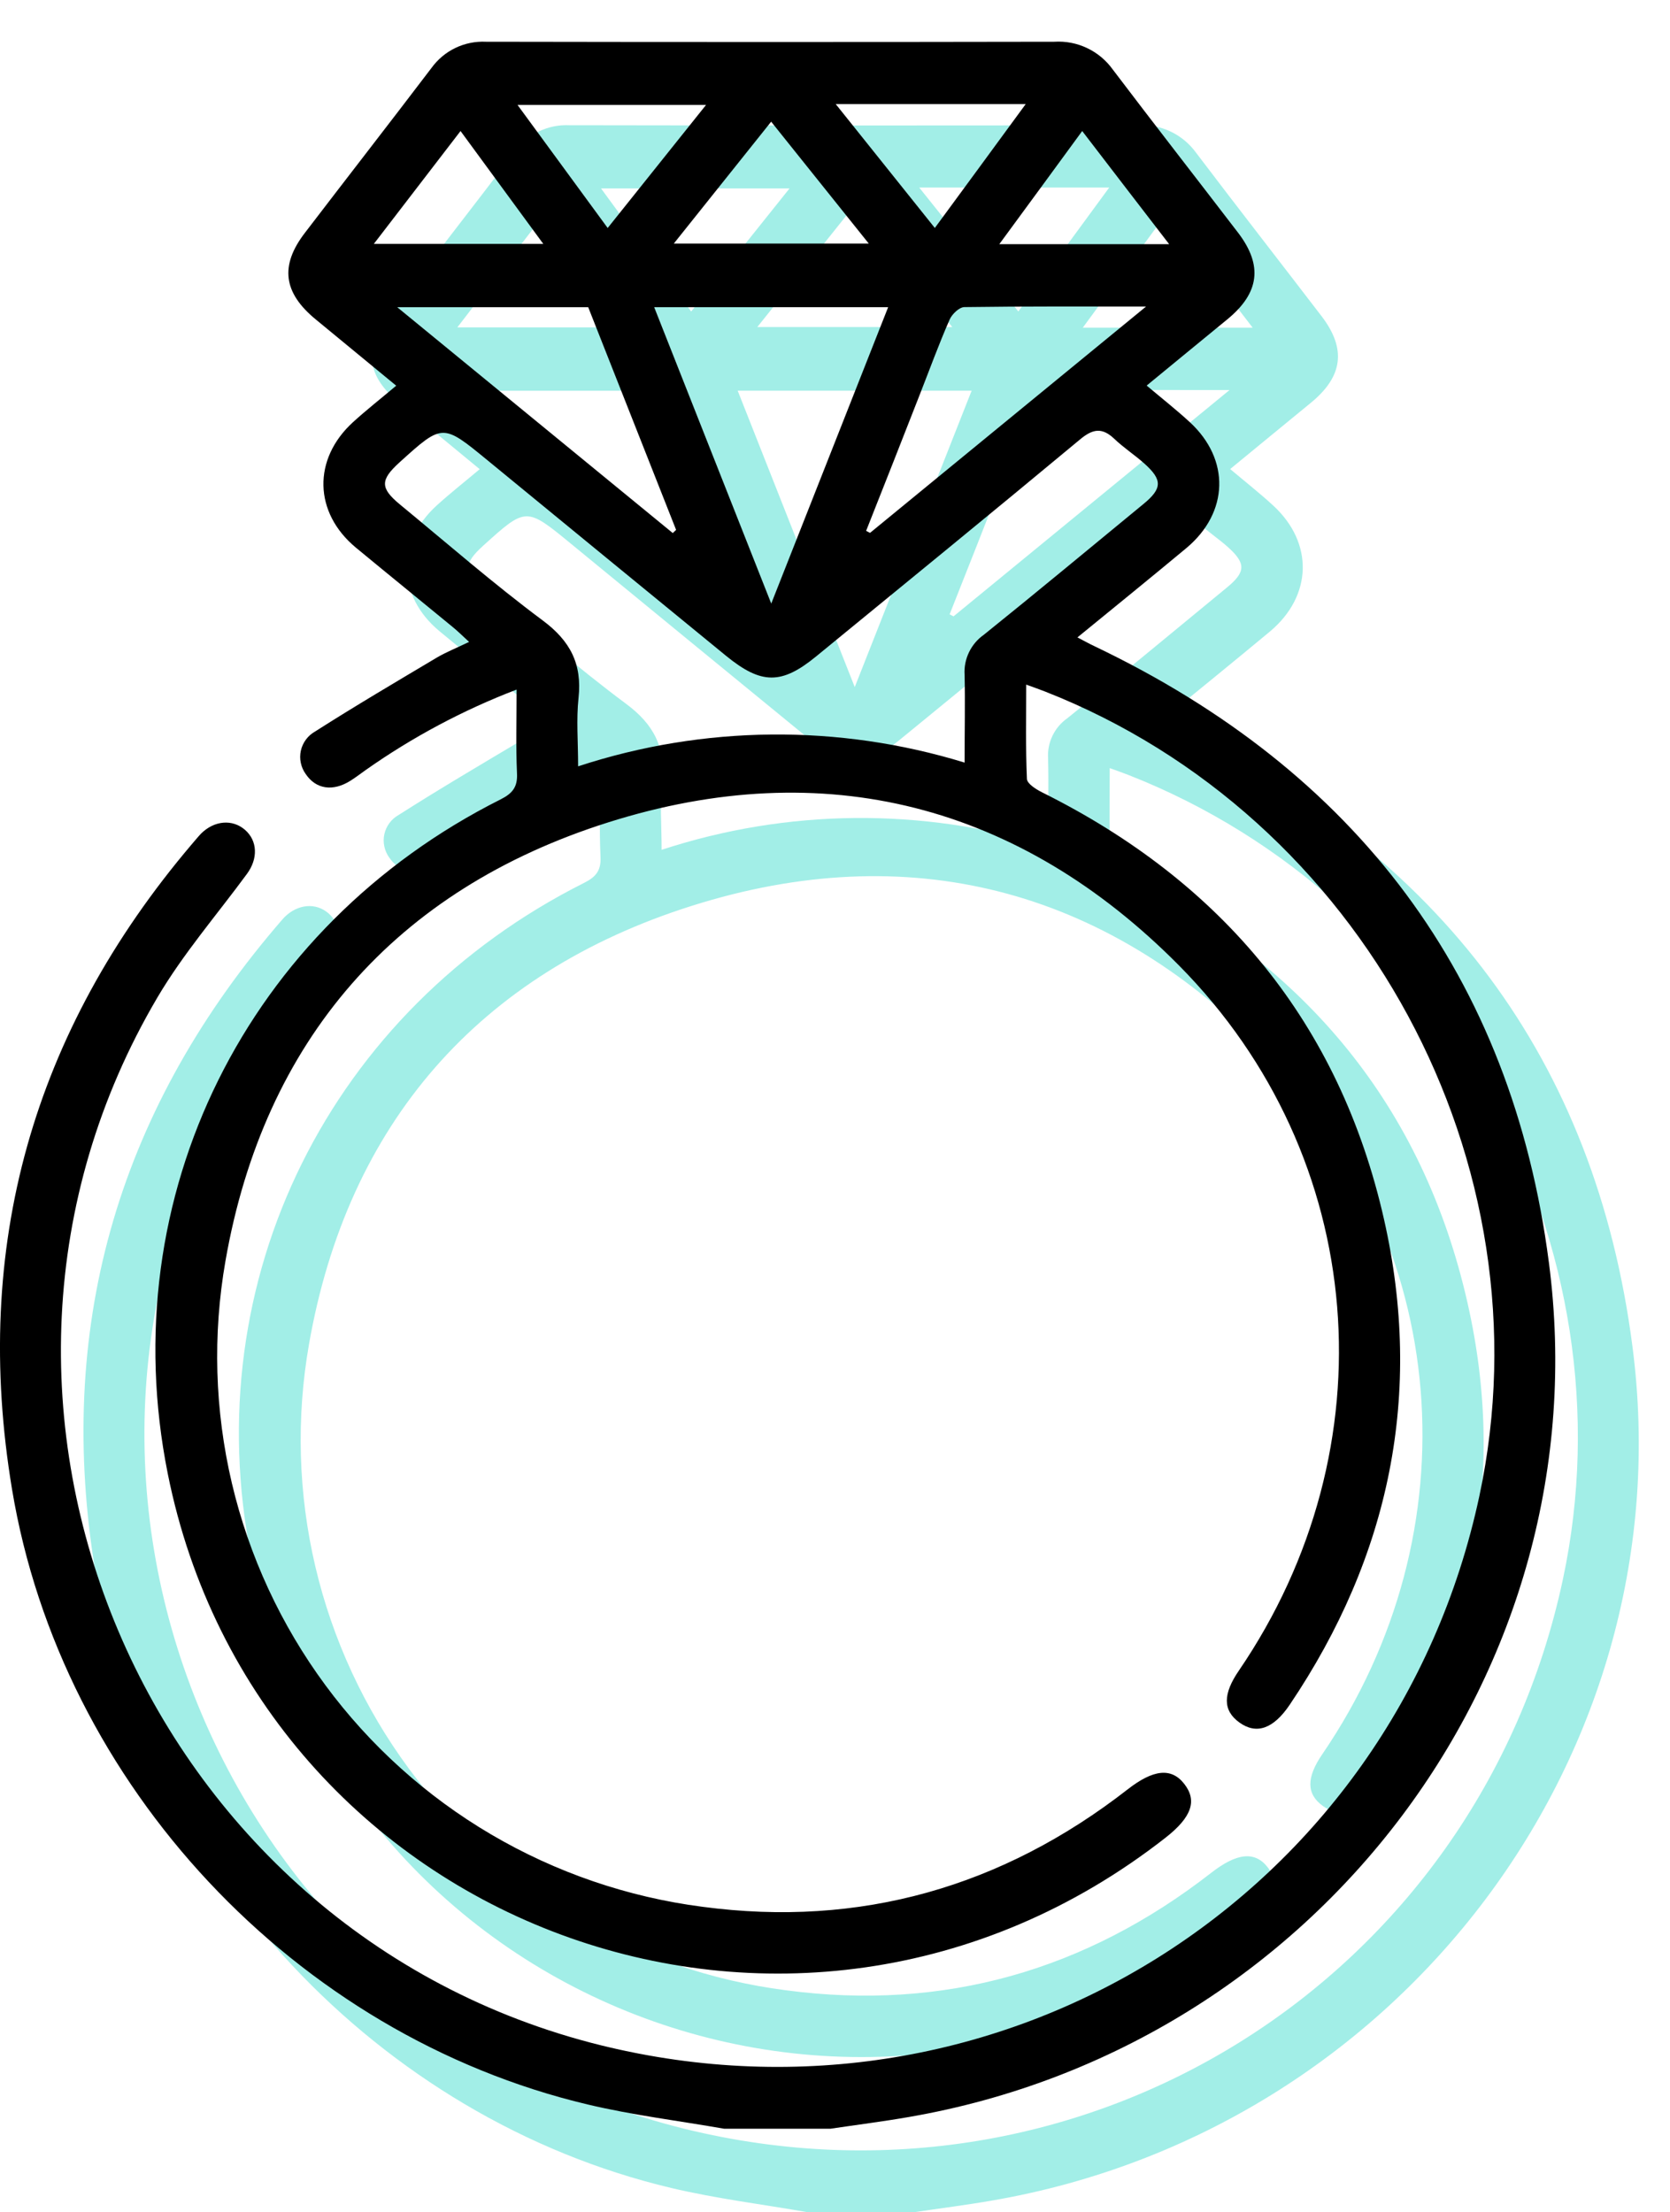 <?xml version="1.0" encoding="UTF-8"?> <svg xmlns="http://www.w3.org/2000/svg" width="40" height="53" viewBox="0 0 40 53" fill="none"><path d="M19.343 52.997C18.255 52.806 17.153 52.672 16.08 52.417C9.076 50.757 3.466 44.768 2.288 37.678C1.324 31.874 2.782 26.721 6.588 22.232C6.663 22.146 6.735 22.056 6.815 21.971C7.134 21.654 7.569 21.619 7.869 21.881C8.169 22.143 8.184 22.569 7.916 22.934C7.195 23.916 6.387 24.849 5.772 25.893C0.052 35.593 5.446 48.298 16.404 51.001C25.944 53.349 35.379 47.449 37.434 37.839C39.136 29.873 34.645 21.552 27.024 18.564C26.905 18.517 26.783 18.475 26.58 18.401C26.58 19.184 26.564 19.923 26.597 20.658C26.597 20.771 26.813 20.908 26.956 20.98C31.276 23.128 34.086 26.509 35.15 31.212C36.096 35.386 35.29 39.282 32.892 42.839C32.499 43.422 32.093 43.558 31.687 43.266C31.281 42.974 31.294 42.576 31.673 42.023C35.313 36.689 34.788 29.726 30.241 25.131C26.422 21.273 21.743 20.064 16.572 21.7C11.466 23.313 8.324 26.928 7.401 32.204C7.091 33.972 7.143 35.785 7.554 37.533C7.965 39.28 8.728 40.927 9.795 42.373C10.862 43.819 12.213 45.035 13.764 45.947C15.316 46.859 17.037 47.449 18.824 47.68C22.599 48.183 26.004 47.208 29.009 44.868C29.621 44.39 30.056 44.338 30.366 44.737C30.677 45.136 30.549 45.53 29.917 46.025C20.995 53.007 8.186 48.14 6.018 37.303C4.688 30.649 7.921 24.199 13.99 21.151C14.276 21.007 14.401 20.853 14.383 20.523C14.354 19.871 14.374 19.228 14.374 18.52C13.092 19.011 11.877 19.659 10.757 20.449C10.636 20.534 10.521 20.624 10.397 20.702C9.974 20.969 9.568 20.908 9.323 20.544C9.265 20.464 9.225 20.373 9.205 20.276C9.184 20.18 9.185 20.08 9.206 19.984C9.227 19.887 9.269 19.797 9.328 19.717C9.387 19.638 9.462 19.572 9.548 19.524C10.508 18.911 11.49 18.333 12.469 17.75C12.692 17.62 12.935 17.523 13.236 17.378C13.083 17.239 12.963 17.117 12.832 17.012C12.065 16.38 11.291 15.754 10.525 15.12C9.514 14.282 9.484 12.999 10.457 12.112C10.78 11.818 11.127 11.545 11.49 11.24L9.562 9.651C8.786 9.013 8.7 8.366 9.3 7.582C10.309 6.262 11.329 4.951 12.335 3.628C12.483 3.424 12.679 3.259 12.906 3.149C13.134 3.039 13.386 2.988 13.638 3C18.177 3.008 22.715 3.008 27.253 3C27.524 2.983 27.794 3.035 28.039 3.152C28.284 3.268 28.495 3.445 28.653 3.665C29.646 4.976 30.658 6.274 31.657 7.578C32.253 8.361 32.166 9.021 31.395 9.652C30.756 10.174 30.115 10.704 29.465 11.237C29.832 11.546 30.178 11.818 30.501 12.116C31.467 13.008 31.434 14.275 30.421 15.126C29.569 15.835 28.71 16.532 27.807 17.27C27.973 17.356 28.091 17.423 28.213 17.48C34.48 20.472 38.209 25.385 39.099 32.245C40.374 41.994 33.545 51.028 23.771 52.716C23.146 52.825 22.518 52.904 21.892 52.997H19.343ZM25.104 20.264C25.104 19.52 25.119 18.841 25.104 18.164C25.092 17.978 25.129 17.793 25.21 17.625C25.291 17.457 25.413 17.313 25.566 17.206C26.849 16.174 28.117 15.119 29.387 14.075C29.843 13.701 29.846 13.494 29.404 13.1C29.172 12.894 28.909 12.723 28.687 12.51C28.388 12.227 28.163 12.279 27.859 12.536C25.765 14.278 23.656 15.998 21.55 17.724C20.719 18.405 20.235 18.401 19.389 17.71C17.484 16.151 15.58 14.59 13.677 13.027C12.601 12.144 12.603 12.141 11.57 13.076C11.105 13.498 11.102 13.692 11.582 14.087C12.714 15.02 13.821 15.986 14.997 16.862C15.661 17.356 15.944 17.905 15.857 18.719C15.801 19.241 15.847 19.769 15.847 20.359C18.85 19.373 22.086 19.342 25.107 20.27L25.104 20.264ZM17.669 9.359C18.609 11.738 19.52 14.048 20.473 16.46C21.431 14.029 22.345 11.711 23.273 9.359H17.669ZM22.742 14.716L22.839 14.766L29.45 9.344C27.901 9.344 26.5 9.337 25.1 9.357C24.977 9.357 24.802 9.526 24.746 9.655C24.484 10.251 24.263 10.861 24.025 11.467C23.601 12.553 23.174 13.636 22.746 14.716H22.742ZM11.515 9.36L18.114 14.77L18.194 14.694L16.089 9.36H11.515ZM18.139 7.835H22.809L20.471 4.915L18.139 7.835ZM22.017 4.493C22.841 5.522 23.599 6.471 24.391 7.461C25.123 6.462 25.831 5.504 26.568 4.493H22.017ZM16.555 7.462L18.911 4.514H14.396L16.555 7.462ZM27.921 5.139C27.252 6.052 26.612 6.931 25.935 7.85H30.004C29.288 6.918 28.619 6.052 27.921 5.139ZM13.031 5.139L10.954 7.843H15.013L13.031 5.139Z" fill="#A2EEE7"></path><path d="M17.343 50.997C16.255 50.806 15.153 50.672 14.08 50.417C7.076 48.757 1.466 42.768 0.288 35.678C-0.676 29.874 0.782 24.721 4.588 20.232C4.663 20.146 4.735 20.056 4.815 19.971C5.134 19.654 5.569 19.619 5.869 19.881C6.169 20.143 6.184 20.569 5.916 20.934C5.195 21.916 4.387 22.849 3.772 23.893C-1.948 33.593 3.446 46.298 14.404 49.001C23.944 51.349 33.379 45.449 35.434 35.839C37.136 27.873 32.645 19.552 25.024 16.564C24.905 16.517 24.783 16.475 24.58 16.401C24.58 17.184 24.564 17.923 24.597 18.658C24.597 18.771 24.813 18.908 24.956 18.98C29.276 21.128 32.086 24.509 33.15 29.212C34.096 33.386 33.29 37.282 30.892 40.839C30.499 41.422 30.093 41.558 29.687 41.266C29.281 40.974 29.294 40.576 29.673 40.023C33.313 34.689 32.788 27.726 28.241 23.131C24.422 19.273 19.743 18.064 14.572 19.7C9.466 21.313 6.324 24.928 5.401 30.204C5.091 31.973 5.143 33.785 5.554 35.533C5.965 37.28 6.728 38.927 7.795 40.373C8.862 41.819 10.213 43.035 11.764 43.947C13.316 44.859 15.037 45.449 16.824 45.68C20.599 46.183 24.004 45.208 27.009 42.868C27.621 42.39 28.056 42.338 28.366 42.737C28.677 43.136 28.549 43.53 27.917 44.025C18.995 51.007 6.186 46.14 4.018 35.303C2.688 28.649 5.921 22.199 11.99 19.151C12.276 19.007 12.401 18.853 12.383 18.523C12.354 17.871 12.374 17.228 12.374 16.52C11.092 17.011 9.877 17.659 8.757 18.449C8.636 18.534 8.521 18.624 8.397 18.702C7.974 18.969 7.568 18.908 7.323 18.544C7.265 18.464 7.225 18.373 7.205 18.276C7.184 18.18 7.185 18.08 7.206 17.984C7.227 17.887 7.269 17.797 7.328 17.717C7.387 17.638 7.462 17.572 7.548 17.524C8.508 16.911 9.49 16.333 10.469 15.75C10.692 15.62 10.935 15.523 11.236 15.378C11.083 15.239 10.963 15.117 10.832 15.012C10.065 14.38 9.291 13.754 8.525 13.12C7.514 12.282 7.484 10.999 8.457 10.112C8.78 9.818 9.127 9.545 9.49 9.24L7.561 7.651C6.786 7.013 6.7 6.366 7.3 5.582C8.309 4.262 9.329 2.951 10.335 1.628C10.483 1.423 10.679 1.259 10.906 1.149C11.134 1.039 11.386 0.988 11.638 1C16.177 1.008 20.715 1.008 25.253 1C25.524 0.983 25.794 1.035 26.039 1.152C26.284 1.268 26.495 1.445 26.653 1.665C27.646 2.976 28.658 4.274 29.657 5.578C30.253 6.361 30.166 7.021 29.395 7.652C28.756 8.174 28.115 8.704 27.465 9.237C27.832 9.546 28.178 9.818 28.501 10.116C29.467 11.008 29.434 12.275 28.421 13.126C27.569 13.835 26.71 14.532 25.807 15.27C25.973 15.356 26.091 15.423 26.213 15.48C32.48 18.472 36.209 23.385 37.099 30.245C38.374 39.994 31.545 49.028 21.771 50.716C21.146 50.825 20.518 50.904 19.892 50.997H17.343ZM23.104 18.264C23.104 17.52 23.119 16.841 23.104 16.164C23.092 15.978 23.129 15.793 23.21 15.625C23.291 15.457 23.413 15.313 23.566 15.206C24.849 14.174 26.117 13.119 27.387 12.075C27.843 11.701 27.846 11.494 27.404 11.1C27.172 10.894 26.909 10.723 26.687 10.51C26.388 10.227 26.163 10.279 25.859 10.536C23.765 12.278 21.656 13.998 19.55 15.724C18.719 16.405 18.235 16.401 17.389 15.71C15.484 14.151 13.58 12.59 11.677 11.027C10.601 10.144 10.603 10.141 9.57 11.076C9.105 11.498 9.102 11.692 9.581 12.087C10.714 13.02 11.821 13.986 12.997 14.862C13.661 15.356 13.944 15.905 13.857 16.719C13.801 17.241 13.847 17.769 13.847 18.359C16.85 17.373 20.086 17.342 23.107 18.27L23.104 18.264ZM15.669 7.359C16.609 9.738 17.52 12.048 18.473 14.46C19.431 12.029 20.345 9.711 21.273 7.359H15.669ZM20.742 12.716L20.839 12.766L27.45 7.344C25.901 7.344 24.5 7.337 23.1 7.357C22.977 7.357 22.802 7.526 22.746 7.655C22.484 8.251 22.263 8.861 22.025 9.467C21.601 10.553 21.174 11.636 20.746 12.716H20.742ZM9.515 7.36L16.114 12.77L16.194 12.694L14.089 7.36H9.515ZM16.139 5.835H20.809L18.471 2.915L16.139 5.835ZM20.017 2.493C20.841 3.522 21.599 4.471 22.391 5.461C23.123 4.462 23.831 3.504 24.568 2.493H20.017ZM14.555 5.462L16.911 2.514H12.396L14.555 5.462ZM25.921 3.139C25.252 4.052 24.612 4.931 23.935 5.85H28.004C27.288 4.918 26.619 4.052 25.921 3.139ZM11.031 3.139L8.954 5.843H13.013L11.031 3.139Z" fill="black"></path></svg> 
